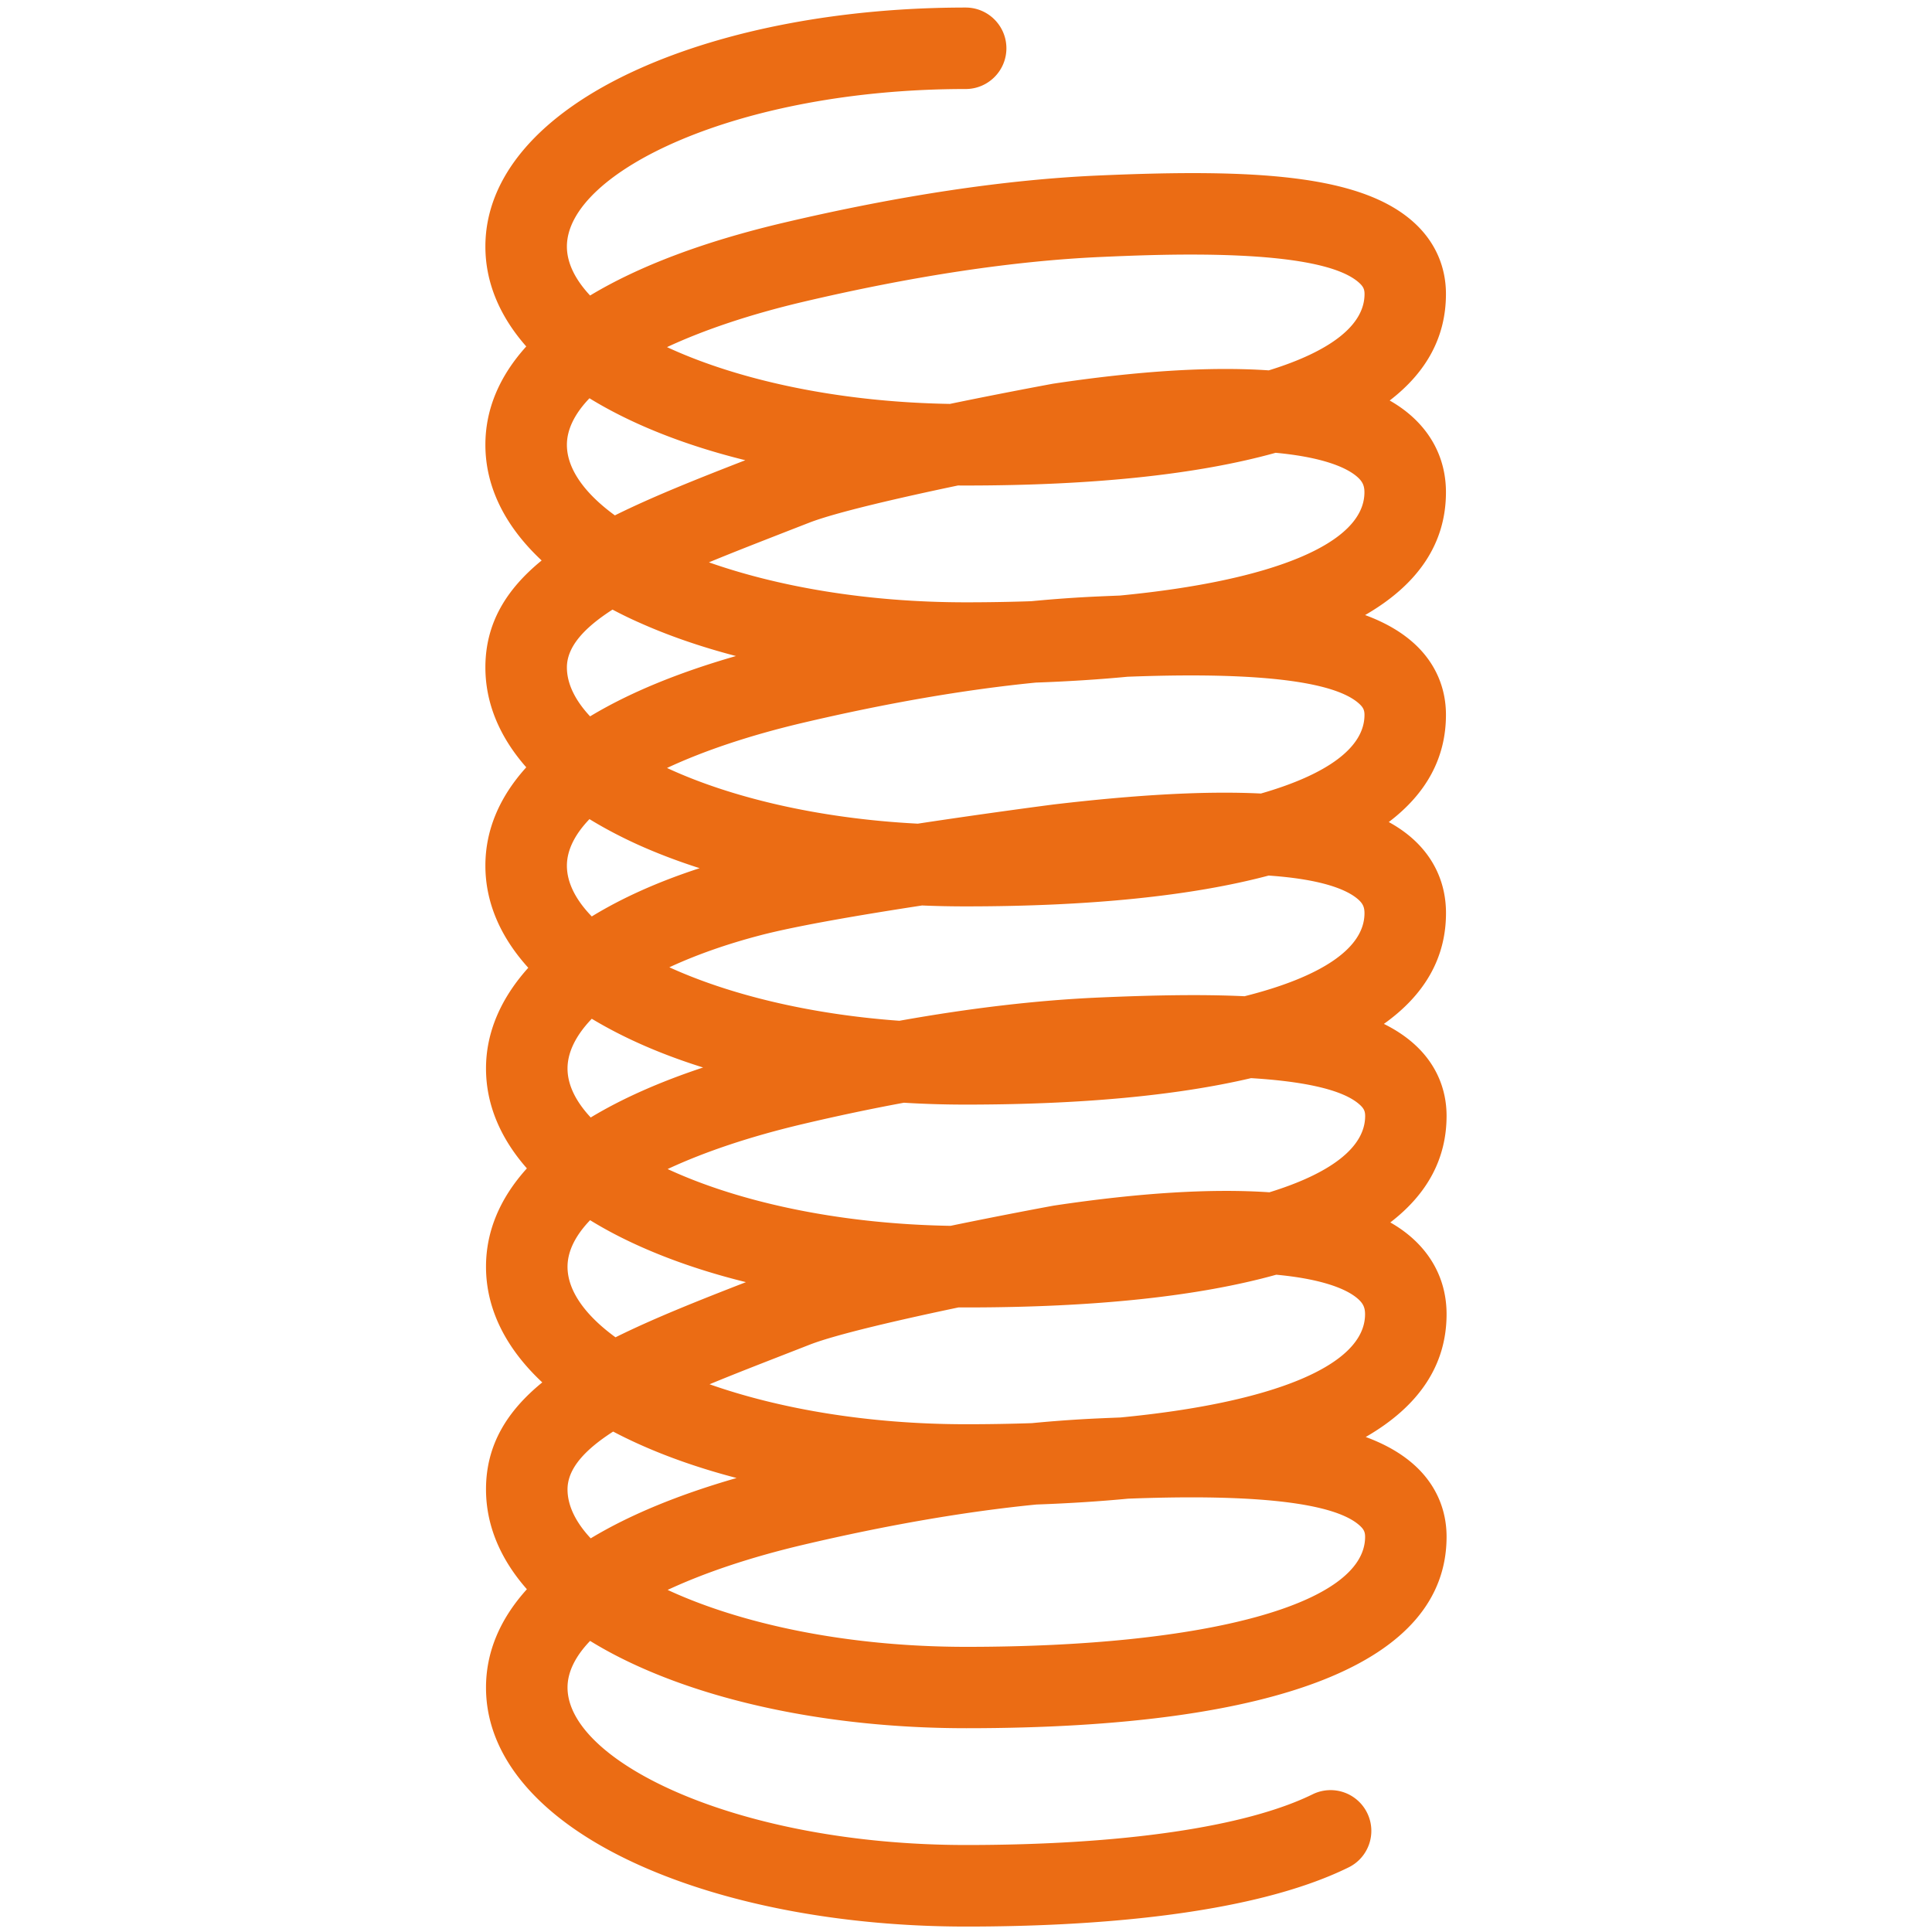 <?xml version="1.0" encoding="UTF-8"?> <svg xmlns="http://www.w3.org/2000/svg" xmlns:xlink="http://www.w3.org/1999/xlink" version="1.1" width="512" height="512" x="0" y="0" viewBox="0 0 512 512" style="enable-background:new 0 0 512 512" xml:space="preserve" class=""><g transform="matrix(1.27,0,0,1.27,-69.119,-69.196)"><path d="M256.06 456.5c-25.68 0-49.95-4.57-68.35-12.87-20.55-9.27-31.87-22.41-31.87-37 0-7.41 2.91-14.3 8.53-20.52-5.6-6.36-8.53-13.42-8.53-20.85 0-9.21 4.35-16.29 11.74-22.31-7.68-7.18-11.74-15.4-11.74-24.14 0-7.41 2.91-14.3 8.53-20.52-5.6-6.36-8.53-13.42-8.53-20.85 0-7.5 3.07-14.62 8.82-21.01-5.87-6.48-8.95-13.7-8.95-21.31 0-7.41 2.91-14.3 8.53-20.52-5.6-6.36-8.53-13.42-8.53-20.85 0-9.21 4.36-16.29 11.74-22.31-7.68-7.18-11.74-15.4-11.74-24.14 0-7.41 2.91-14.3 8.53-20.52-5.6-6.36-8.53-13.42-8.53-20.85 0-14.59 11.32-27.73 31.87-37 18.4-8.3 42.67-12.87 68.35-12.87 4.69 0 8.5 3.81 8.5 8.5s-3.81 8.5-8.5 8.5c-47.63 0-83.21 17.35-83.21 32.87 0 3.39 1.7 6.86 4.84 10.22 10.15-6.12 23.69-11.25 40.35-15.18 24.12-5.68 46.21-9 65.65-9.86 32.87-1.45 55.42-.24 66.37 10.23 4.07 3.9 6.22 8.91 6.22 14.49 0 8.84-3.96 16.26-11.74 22.23 1.58.9 3.01 1.9 4.27 2.99 4.88 4.21 7.47 9.79 7.47 16.15 0 10.61-5.71 19.19-16.87 25.63 4.29 1.58 7.85 3.65 10.65 6.32 4.07 3.9 6.22 8.91 6.22 14.49 0 8.91-4.03 16.39-11.93 22.38 1.86 1.02 3.5 2.16 4.94 3.44 4.58 4.07 7 9.45 7 15.55 0 9.29-4.38 17.02-12.96 23.13 2.64 1.31 4.93 2.86 6.86 4.71 4.07 3.9 6.22 8.91 6.22 14.49 0 8.84-3.96 16.26-11.74 22.23 1.58.9 3.01 1.9 4.27 2.99 4.88 4.21 7.47 9.79 7.47 16.15 0 10.61-5.71 19.19-16.87 25.63 4.29 1.58 7.85 3.65 10.65 6.32 4.07 3.9 6.22 8.91 6.22 14.49 0 26.14-34.65 39.96-100.21 39.96-25.68 0-49.95-4.57-68.35-12.87-3.69-1.66-7.08-3.45-10.16-5.35-3.07 3.2-4.71 6.49-4.71 9.72 0 15.51 35.59 32.87 83.21 32.87 32.7 0 58.37-3.76 72.27-10.58a8.5 8.5 0 0 1 11.38 3.89c2.07 4.21.33 9.31-3.89 11.37-20.75 10.2-54.82 12.34-79.76 12.34zm-62.32-70.25c14.98 6.95 36.94 11.88 62.33 11.88 50.55 0 83.21-9.01 83.21-22.96 0-.95-.25-1.51-.98-2.21-6.94-6.64-33.57-6.31-48.46-5.75-5.99.57-12.36.98-19.13 1.22-14.9 1.47-31.25 4.3-48.78 8.43-10.97 2.59-20.51 5.81-28.19 9.39zm-11.37-33.04c-5.93 3.81-9.52 7.75-9.52 12.06 0 3.39 1.7 6.86 4.84 10.22 8.05-4.86 18.25-9.09 30.44-12.59-7.36-1.92-14.22-4.29-20.41-7.08-1.86-.84-3.65-1.71-5.35-2.61zm20.12-9.87c14.25 5.02 32.76 8.34 53.57 8.34 4.72 0 9.29-.08 13.68-.23 4.78-.46 9.43-.79 13.94-.99 1.54-.07 3.05-.13 4.55-.19 31.8-3.05 51.04-10.84 51.04-21.55 0-1.41-.42-2.29-1.56-3.27-2.61-2.25-8.13-4.15-16.97-4.97-16.22 4.52-37.87 6.83-64.69 6.83-.53 0-1.06 0-1.59-.01-12.4 2.6-25.57 5.64-31.03 7.76l-4.13 1.61c-5.86 2.29-11.55 4.49-16.81 6.67zm-24.93-34.24c-3.07 3.2-4.71 6.49-4.71 9.72 0 4.93 3.59 10.04 10.01 14.72 7.94-3.94 17.21-7.62 27.22-11.51-8.1-2-15.62-4.54-22.36-7.58-3.69-1.66-7.08-3.45-10.16-5.35zm16.18-10.67c14.33 6.65 35.04 11.45 59.03 11.85 10.39-2.15 19.28-3.8 21.27-4.17.09-.02.18-.03.28-.05 17.87-2.68 32.89-3.6 44.99-2.78 12.81-3.95 19.98-9.4 19.98-15.93 0-.95-.25-1.51-.98-2.21-3.66-3.5-12.81-5.07-22.83-5.68-15.55 3.65-35.46 5.52-59.54 5.52-4.35 0-8.66-.13-12.9-.39-6.82 1.26-13.85 2.74-21.09 4.45-10.99 2.59-20.53 5.81-28.21 9.39zm-15.83-31.36c-3.27 3.41-5.06 6.94-5.06 10.38 0 3.39 1.7 6.86 4.84 10.22 6.46-3.9 14.31-7.4 23.45-10.43-4.79-1.5-9.33-3.21-13.55-5.12-3.5-1.58-6.72-3.27-9.68-5.05zm16.19-10.74c12.14 5.54 28.76 9.77 48 11.16 14.89-2.66 28.81-4.29 41.59-4.85 11.4-.5 21.57-.69 30.43-.27 15.97-4.01 25.03-9.99 25.03-17.33 0-1.25-.34-2-1.29-2.85-2.1-1.87-7.06-4.2-18.71-5-16.05 4.26-37.2 6.43-63.21 6.43-3.06 0-6.1-.06-9.11-.19-12.6 1.93-26.12 4.23-33.7 6.21-7.1 1.85-13.52 4.13-19.03 6.69zm-16.67-30.92c-3.07 3.2-4.71 6.49-4.71 9.72 0 3.51 1.82 7.12 5.19 10.59 6.31-3.86 13.86-7.26 22.51-10.07-4.53-1.45-8.82-3.08-12.84-4.89-3.68-1.67-7.07-3.46-10.15-5.35zm16.18-10.67c12.97 6.02 31.19 10.53 52.33 11.62 14.54-2.21 27.3-3.87 28.3-4 17.57-2.07 31.86-2.85 43.3-2.29 13.84-3.98 21.61-9.61 21.61-16.41 0-.95-.25-1.51-.98-2.21-6.94-6.64-33.56-6.31-48.45-5.75-5.99.57-12.37.98-19.14 1.22-14.9 1.47-31.24 4.3-48.78 8.43-10.96 2.59-20.51 5.8-28.19 9.39zm-11.37-33.05c-5.93 3.81-9.52 7.75-9.52 12.06 0 3.39 1.7 6.86 4.84 10.22 8.05-4.86 18.25-9.09 30.44-12.59-7.36-1.92-14.22-4.29-20.41-7.08a85.81 85.81 0 0 1-5.35-2.61zm20.12-9.86c14.25 5.02 32.76 8.34 53.57 8.34 4.72 0 9.28-.08 13.68-.23 4.78-.46 9.43-.79 13.94-.99 1.54-.07 3.06-.13 4.55-.19 31.8-3.05 51.04-10.84 51.04-21.55 0-1.41-.42-2.29-1.56-3.27-2.61-2.25-8.13-4.15-16.97-4.97-16.22 4.52-37.87 6.83-64.69 6.83-.53 0-1.06 0-1.59-.01-12.4 2.6-25.57 5.64-31.03 7.76l-4.14 1.61c-5.85 2.29-11.54 4.49-16.8 6.67zm-24.93-34.24c-3.07 3.2-4.71 6.49-4.71 9.72 0 4.93 3.59 10.04 10.01 14.72 7.94-3.94 17.22-7.62 27.22-11.51-8.1-2-15.62-4.54-22.36-7.58-3.69-1.67-7.08-3.45-10.16-5.35zm16.18-10.67c14.33 6.65 35.04 11.45 59.03 11.85 10.39-2.15 19.29-3.8 21.27-4.17.09-.02.18-.03.28-.05 17.87-2.68 32.89-3.6 44.99-2.78 12.81-3.95 19.98-9.4 19.98-15.93 0-.95-.25-1.51-.98-2.21-7.9-7.56-41.3-6.08-53.87-5.53-18.38.81-39.41 3.98-62.5 9.42-10.97 2.6-20.52 5.82-28.2 9.4z" fill="#eb6c14" opacity="1" data-original="#000000" class=""></path></g></svg> 